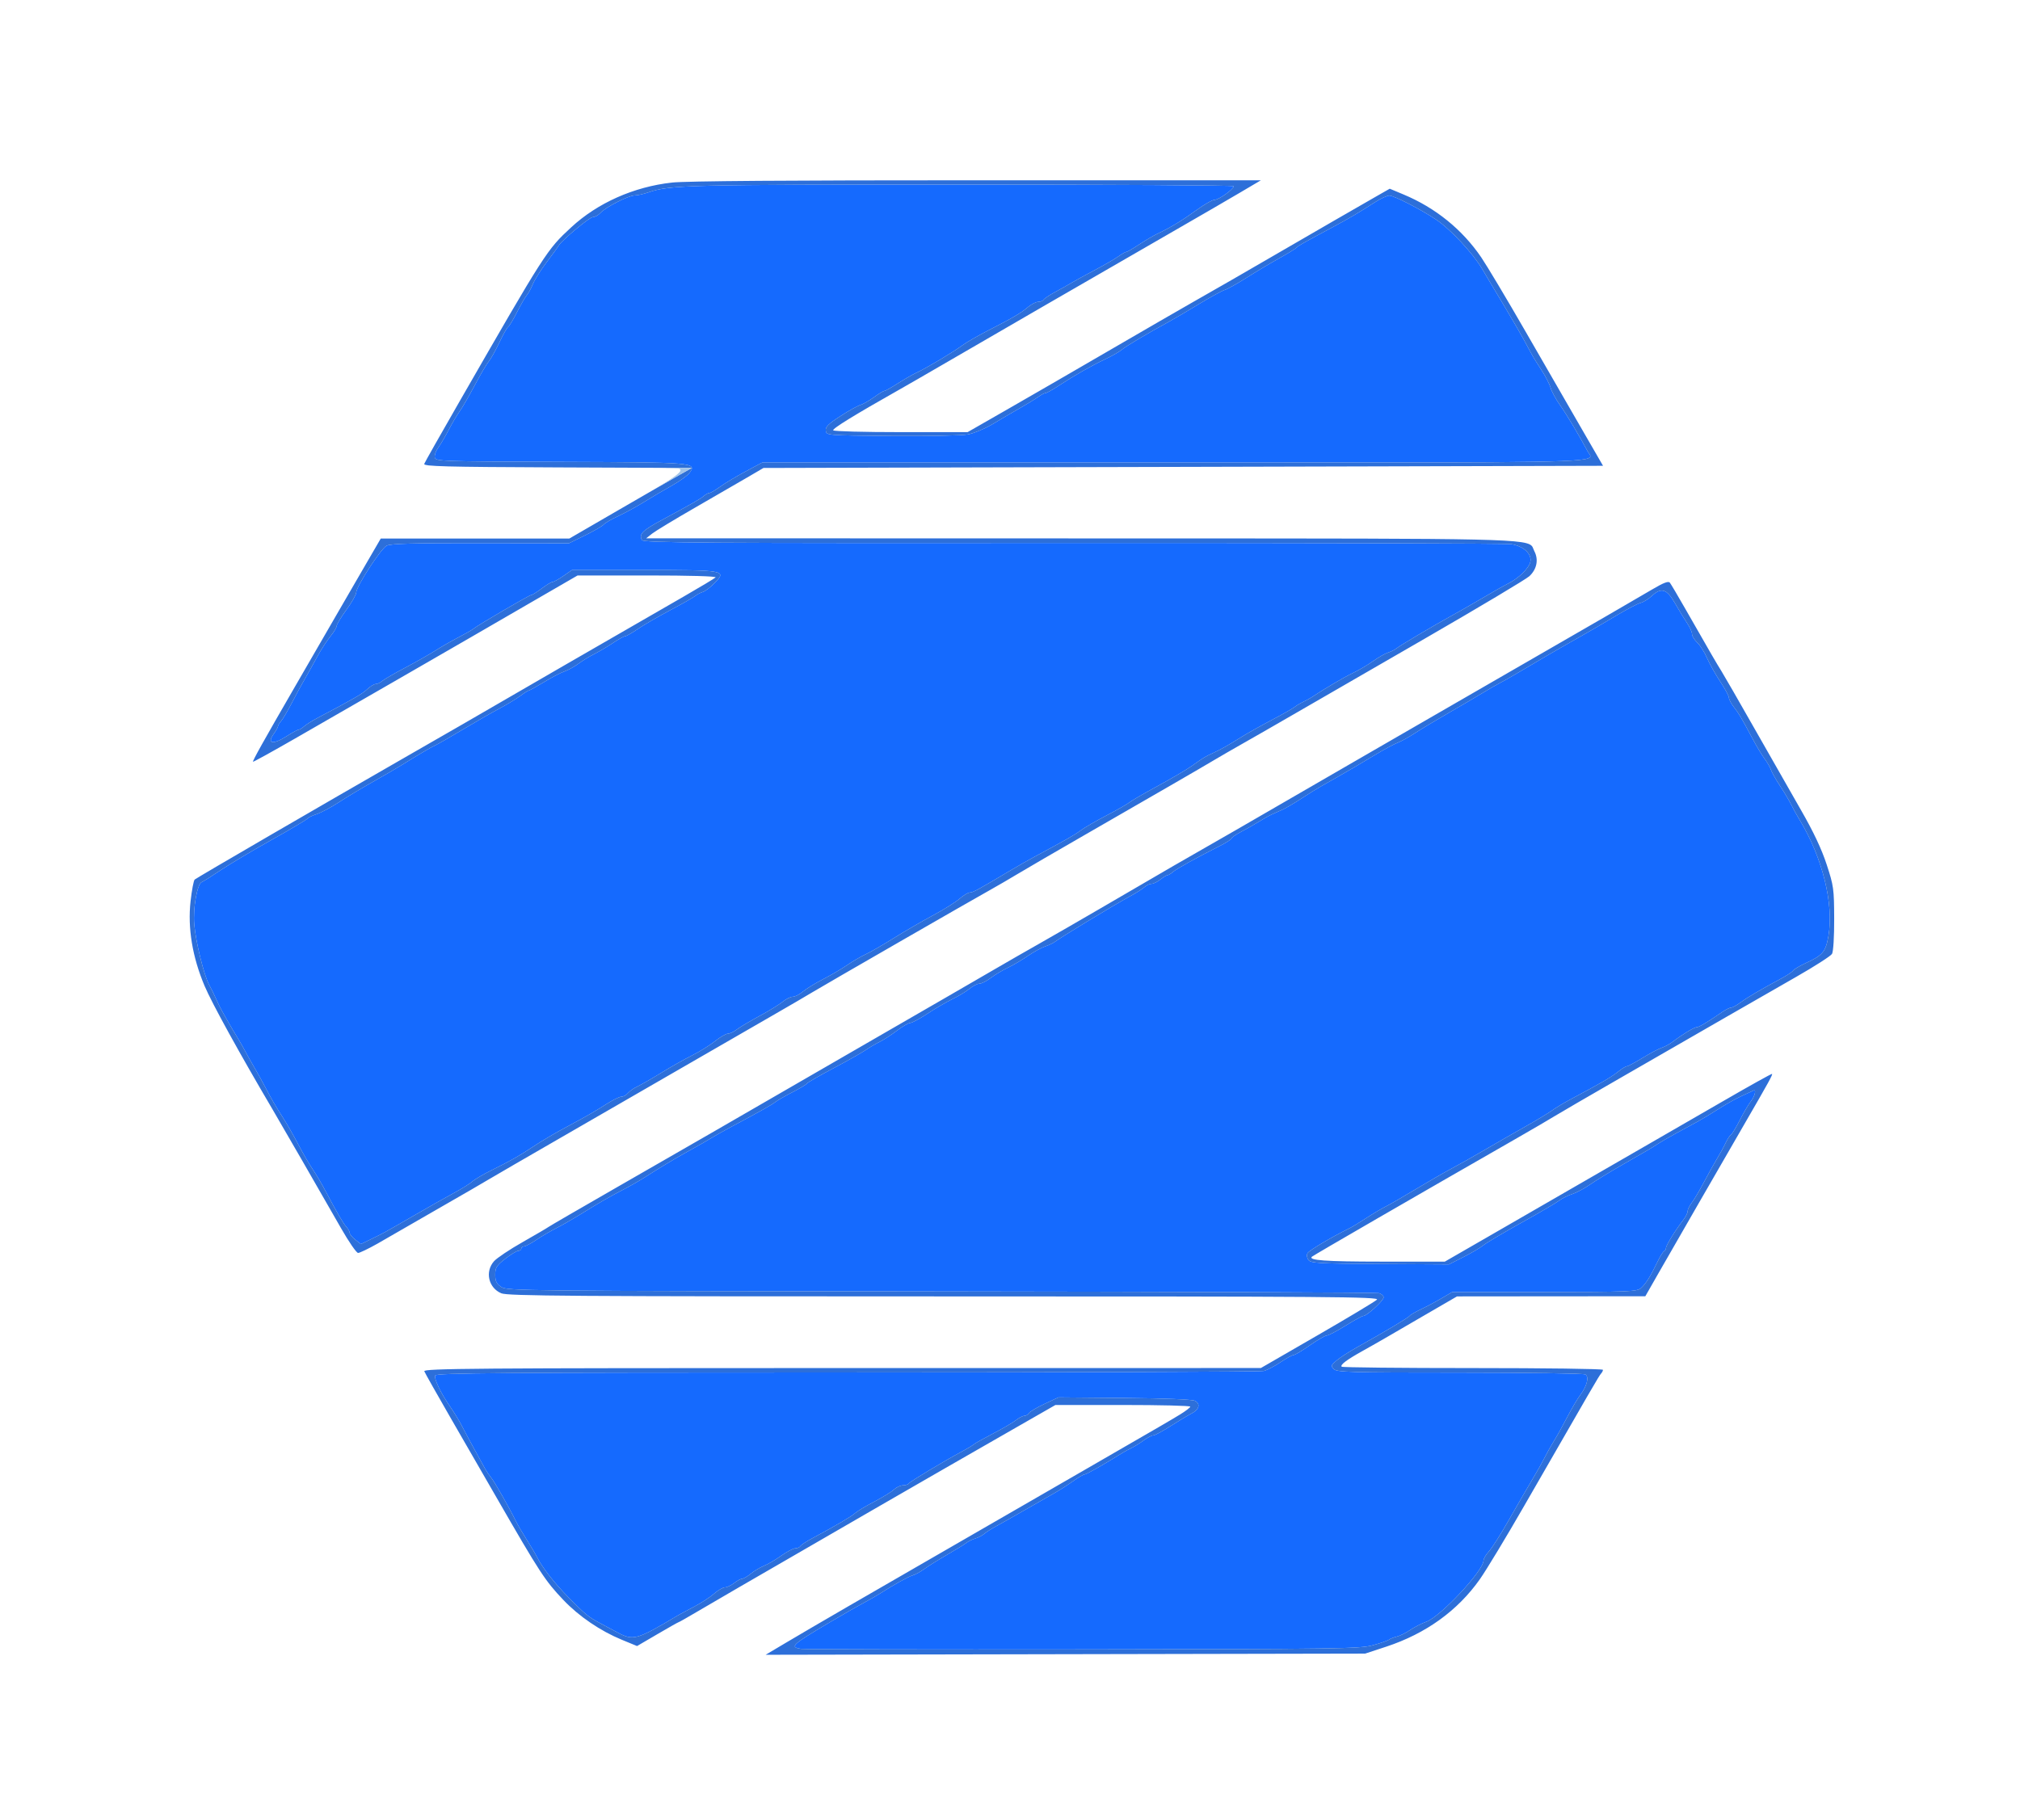 <svg xmlns="http://www.w3.org/2000/svg" width="930" height="838" viewBox="0 0 930 838">
<g>
<path d="M 177.00 567.53 C175.62,568.27 172.62,569.78 170.32,570.89 L 166.14 572.90 L 163.57 570.88 C162.16,569.76 161.00,568.36 161.00,567.76 C161.00,567.15 160.33,565.92 159.52,565.02 C157.96,563.30 155.14,558.46 149.89,548.50 C148.16,545.20 145.50,540.70 143.99,538.50 C142.48,536.30 139.48,531.12 137.31,527.00 C135.14,522.88 132.07,517.47 130.47,515.00 C127.03,509.65 124.85,505.91 122.05,500.50 C120.90,498.30 118.66,494.25 117.05,491.50 C115.45,488.75 113.56,485.38 112.85,484.00 C112.15,482.62 110.52,479.78 109.23,477.68 C107.95,475.59 106.06,472.39 105.04,470.57 C104.02,468.76 102.71,466.42 102.12,465.39 C101.53,464.35 100.35,461.92 99.49,460.00 C98.63,458.08 97.20,455.16 96.30,453.52 C93.92,449.17 90.17,433.98 89.43,425.69 C88.77,418.32 90.81,406.90 92.91,406.20 C93.45,406.02 97.40,403.53 101.69,400.66 C105.99,397.79 116.58,391.49 125.24,386.65 C133.89,381.81 141.21,377.47 141.50,377.00 C141.79,376.53 143.71,375.59 145.76,374.92 C147.82,374.25 152.43,371.79 156.00,369.45 C159.57,367.12 166.55,362.93 171.50,360.14 C176.45,357.35 182.52,353.81 184.99,352.28 C193.15,347.23 198.47,344.10 200.57,343.14 C201.71,342.61 207.33,339.38 213.07,335.95 C218.81,332.52 226.43,328.15 230.00,326.24 C233.57,324.33 237.93,321.69 239.68,320.38 C241.43,319.07 243.13,318.00 243.45,318.00 C243.77,318.00 246.89,316.27 250.38,314.15 C253.87,312.03 258.13,309.80 259.86,309.20 C261.58,308.60 264.46,307.01 266.25,305.67 C268.04,304.33 271.38,302.29 273.67,301.14 C275.96,299.98 279.85,297.68 282.31,296.02 C284.78,294.36 287.24,293.00 287.78,293.00 C288.33,293.00 290.96,291.50 293.64,289.66 C296.31,287.83 303.00,283.95 308.50,281.03 C314.00,278.12 319.17,275.18 320.00,274.49 C320.83,273.80 322.43,272.96 323.56,272.61 C324.69,272.27 327.17,270.38 329.06,268.42 C334.65,262.64 333.90,262.50 296.32,262.50 L 263.33 262.50 L 259.36 265.25 C257.18,266.76 254.93,268.00 254.37,268.00 C253.81,268.00 251.59,269.34 249.43,270.97 C247.27,272.61 245.12,273.96 244.66,273.97 C243.74,274.00 220.45,287.59 218.00,289.53 C217.18,290.18 214.02,291.98 211.00,293.54 C207.98,295.10 203.25,297.81 200.50,299.56 C197.75,301.31 191.45,304.88 186.50,307.50 C181.55,310.12 176.79,312.88 175.92,313.63 C175.05,314.38 173.73,315.00 172.98,315.00 C172.22,315.00 170.46,316.08 169.05,317.40 C166.79,319.54 163.08,321.68 146.08,330.67 C143.64,331.95 140.91,333.68 140.00,334.50 C139.09,335.33 137.97,336.00 137.51,336.00 C137.05,336.00 134.50,337.40 131.83,339.11 C125.77,343.00 122.80,342.49 125.93,338.10 C127.07,336.50 128.00,334.85 128.00,334.42 C128.00,334.00 128.64,332.95 129.41,332.08 C130.19,331.21 132.46,327.35 134.46,323.50 C136.46,319.65 139.09,314.80 140.30,312.73 C141.51,310.65 144.01,306.17 145.86,302.76 C147.70,299.35 150.51,294.99 152.11,293.06 C153.70,291.12 155.00,288.96 155.00,288.26 C155.00,287.55 157.02,284.19 159.50,280.78 C161.98,277.38 164.00,273.82 164.00,272.86 C164.00,270.09 175.35,252.63 178.05,251.27 C179.89,250.34 190.69,250.05 221.26,250.10 L 262.02 250.16 L 269.47 246.48 C273.57,244.46 277.39,242.23 277.97,241.53 C278.55,240.83 281.61,239.06 284.76,237.60 C287.92,236.13 293.20,233.24 296.50,231.18 C299.80,229.12 305.52,225.75 309.21,223.69 C312.91,221.63 316.63,218.94 317.50,217.72 C320.84,212.99 319.81,212.91 257.86,212.69 C202.70,212.51 200.51,212.43 200.17,210.63 C199.97,209.60 200.70,207.54 201.80,206.06 C202.89,204.58 205.05,200.92 206.59,197.93 C208.13,194.94 210.37,191.15 211.57,189.50 C212.77,187.85 215.89,182.45 218.52,177.50 C221.14,172.55 224.05,167.60 224.98,166.50 C225.92,165.40 228.10,161.49 229.84,157.81 C231.58,154.13 233.43,150.85 233.95,150.53 C234.47,150.21 236.32,147.14 238.05,143.72 C239.78,140.30 241.78,136.82 242.50,136.00 C243.21,135.18 244.49,132.84 245.33,130.80 C246.17,128.77 249.11,124.12 251.87,120.48 C254.62,116.84 257.02,113.55 257.19,113.18 C258.14,111.10 271.36,100.00 272.88,100.00 C273.88,100.00 275.52,99.09 276.52,97.97 C278.91,95.34 289.43,90.00 292.25,90.00 C293.45,90.00 296.25,89.37 298.47,88.61 C308.39,85.19 316.01,85.00 442.52,85.00 C511.53,85.00 568.00,85.34 568.00,85.75 C568.00,87.10 561.15,92.00 559.25,92.00 C558.23,92.00 554.55,94.08 551.06,96.61 C544.41,101.45 538.85,104.83 533.00,107.58 C531.08,108.49 527.20,110.75 524.40,112.62 C521.59,114.48 518.96,116.00 518.55,116.00 C518.14,116.00 516.45,116.96 514.80,118.14 C513.14,119.32 508.35,122.10 504.14,124.31 C499.94,126.52 495.15,129.15 493.50,130.14 C491.85,131.14 488.39,133.08 485.82,134.46 C483.25,135.83 480.86,137.42 480.51,137.98 C480.17,138.54 479.04,139.00 478.02,139.00 C476.99,139.00 474.88,140.07 473.32,141.38 C469.93,144.23 466.31,146.37 455.00,152.15 C450.33,154.54 444.98,157.62 443.12,159.00 C438.93,162.10 426.67,169.42 422.05,171.58 C420.15,172.47 416.21,174.72 413.28,176.60 C410.36,178.47 407.61,180.00 407.18,180.00 C406.75,180.00 404.62,181.29 402.45,182.87 C400.28,184.45 397.42,186.08 396.11,186.49 C394.79,186.89 390.60,189.24 386.80,191.70 C381.31,195.25 379.95,196.62 380.19,198.34 C380.50,200.49 380.60,200.50 410.44,200.77 C426.91,200.91 442.70,200.60 445.53,200.08 C448.36,199.56 453.51,197.41 456.99,195.31 C460.46,193.22 466.07,189.93 469.46,188.00 C472.85,186.07 476.71,183.71 478.04,182.75 C479.36,181.79 480.86,181.00 481.37,181.00 C481.88,181.00 484.59,179.49 487.40,177.64 C494.60,172.91 502.59,168.35 509.00,165.32 C512.03,163.89 515.40,161.96 516.50,161.02 C518.41,159.40 528.30,153.52 538.00,148.24 C540.47,146.90 546.78,143.20 552.00,140.02 C557.22,136.85 562.54,133.93 563.81,133.54 C565.09,133.15 569.59,130.63 573.81,127.96 C578.04,125.28 584.88,121.20 589.00,118.90 C593.12,116.60 596.72,114.38 597.00,113.99 C597.48,113.29 599.65,112.07 613.78,104.49 C621.21,100.51 625.65,97.89 632.67,93.35 C635.51,91.51 638.66,90.03 639.67,90.07 C641.94,90.15 653.90,96.29 661.12,101.08 C667.69,105.44 678.11,116.60 682.37,123.81 C684.09,126.74 685.96,129.89 686.51,130.81 C697.06,148.36 700.84,154.88 704.75,162.35 C705.57,163.92 707.77,167.52 709.64,170.35 C711.51,173.18 713.42,176.88 713.89,178.56 C714.35,180.25 716.31,183.85 718.23,186.56 C721.30,190.92 726.86,200.20 730.83,207.63 C731.03,208.00 731.27,208.34 731.49,208.66 C731.91,209.24 732.26,209.75 732.19,210.19 C731.74,213.02 713.54,213.02 577.92,213.00 C566.47,213.00 554.18,213.00 540.99,213.00 L 350.92 213.00 L 343.21 217.13 C338.97,219.40 333.72,222.55 331.55,224.13 C329.38,225.71 327.17,227.00 326.63,227.00 C326.10,227.00 324.95,227.62 324.08,228.37 C322.49,229.75 319.47,231.48 304.17,239.76 C295.68,244.35 293.97,246.14 295.60,248.72 C296.39,249.98 322.61,250.15 494.08,250.04 C602.74,249.98 693.53,250.22 695.82,250.59 C701.48,251.49 705.41,255.19 704.55,258.79 C703.85,261.73 699.27,266.22 694.50,268.65 C691.68,270.08 688.36,271.97 678.06,278.00 C675.71,279.38 671.35,281.85 668.37,283.50 C659.29,288.52 644.59,297.23 643.00,298.54 C642.17,299.21 640.41,300.10 639.09,300.50 C637.76,300.91 634.61,302.70 632.09,304.49 C629.56,306.28 625.47,308.69 623.00,309.85 C619.20,311.62 609.56,317.29 604.00,321.01 C603.17,321.56 601.38,322.55 600.00,323.20 C598.62,323.85 596.83,324.93 596.00,325.60 C595.17,326.27 590.45,328.96 585.50,331.56 C580.55,334.17 574.25,337.70 571.50,339.42 C564.99,343.47 562.16,345.06 558.50,346.75 C554.78,348.46 554.26,348.77 548.87,352.61 C546.47,354.32 539.33,358.52 533.00,361.95 C526.67,365.39 520.83,368.78 520.00,369.49 C519.17,370.20 514.45,372.90 509.50,375.48 C504.55,378.07 499.15,381.20 497.50,382.44 C494.81,384.46 491.50,386.35 476.00,394.69 C473.52,396.02 468.70,398.77 465.28,400.80 C450.13,409.81 447.95,411.00 446.55,411.00 C445.74,411.00 443.59,412.29 441.78,413.87 C439.98,415.45 434.45,418.91 429.50,421.55 C424.55,424.20 416.45,428.90 411.50,432.00 C406.55,435.09 400.71,438.46 398.51,439.47 C396.32,440.49 392.50,442.72 390.01,444.43 C387.53,446.14 382.58,449.05 379.00,450.89 C375.42,452.74 371.23,455.31 369.67,456.62 C368.12,457.93 366.02,459.00 365.00,459.00 C363.98,459.00 361.88,460.04 360.33,461.32 C358.77,462.59 353.90,465.58 349.50,467.96 C345.10,470.34 340.43,473.13 339.12,474.15 C337.80,475.17 336.00,476.00 335.12,476.01 C334.23,476.02 331.53,477.58 329.13,479.50 C326.72,481.41 322.00,484.34 318.63,486.02 C315.26,487.70 308.90,491.28 304.50,493.99 C300.10,496.69 295.15,499.53 293.50,500.30 C291.85,501.06 289.88,502.43 289.13,503.35 C288.37,504.26 287.02,505.01 286.13,505.02 C285.23,505.03 282.25,506.48 279.50,508.24 C274.31,511.56 269.33,514.43 262.50,518.06 C255.86,521.59 249.46,525.34 245.05,528.30 C239.36,532.12 234.77,534.72 226.50,538.79 C222.65,540.69 218.60,543.06 217.50,544.05 C216.40,545.04 212.72,547.35 209.33,549.18 C205.93,551.00 197.83,555.58 191.33,559.34 C184.82,563.11 178.38,566.79 177.00,567.53 ZM 631.94 757.67 C626.01,759.26 615.42,759.41 498.50,759.56 C428.65,759.65 370.26,759.53 368.75,759.30 C363.45,758.47 364.56,757.43 381.50,747.38 C387.55,743.80 394.75,739.66 397.50,738.20 C400.25,736.74 403.62,734.81 405.00,733.93 C411.24,729.91 418.03,726.13 420.16,725.48 C421.45,725.09 423.85,723.77 425.50,722.55 C427.15,721.33 431.88,718.38 436.00,715.99 C440.12,713.60 444.17,711.10 445.00,710.44 C445.83,709.78 447.62,708.91 449.00,708.50 C450.38,708.09 452.23,707.12 453.13,706.34 C454.02,705.55 456.60,703.92 458.84,702.71 C461.09,701.49 466.83,698.25 471.59,695.50 C476.35,692.75 482.42,689.28 485.08,687.79 C487.74,686.29 491.81,683.70 494.11,682.04 C496.41,680.37 498.76,679.00 499.32,679.00 C500.14,679.00 508.43,674.28 517.00,668.92 C517.83,668.41 519.62,667.44 521.00,666.78 C522.38,666.11 524.89,664.54 526.59,663.28 C528.30,662.03 530.26,661.00 530.96,661.00 C531.66,661.00 535.22,659.09 538.87,656.75 C542.51,654.41 546.85,651.81 548.49,650.97 C552.10,649.12 552.84,646.52 550.16,645.09 C548.95,644.44 536.54,643.94 517.74,643.77 L 487.29 643.50 L 480.89 646.50 C477.38,648.15 474.14,650.06 473.70,650.75 C473.26,651.44 472.31,652.00 471.59,652.00 C470.86,652.00 469.13,652.90 467.73,654.00 C466.33,655.10 461.66,657.84 457.35,660.08 C453.04,662.32 448.98,664.60 448.31,665.15 C447.65,665.71 445.28,667.13 443.04,668.33 C434.91,672.66 418.97,682.24 418.43,683.11 C418.13,683.60 416.93,684.00 415.76,684.00 C414.59,684.00 412.70,684.88 411.55,685.95 C410.41,687.02 406.33,689.53 402.49,691.53 C398.65,693.53 394.67,695.92 393.66,696.83 C391.94,698.40 384.61,702.69 373.82,708.46 C371.25,709.84 368.86,711.42 368.51,711.98 C368.17,712.54 367.12,713.00 366.19,713.00 C365.26,713.00 362.35,714.52 359.73,716.38 C357.12,718.25 353.52,720.35 351.74,721.07 C349.96,721.78 347.23,723.41 345.67,724.68 C344.12,725.96 342.32,727.01 341.67,727.02 C341.03,727.03 339.38,727.92 338.00,729.00 C336.62,730.08 334.73,730.97 333.78,730.98 C332.84,730.99 330.59,732.30 328.77,733.89 C326.96,735.49 322.78,738.20 319.49,739.93 C316.20,741.65 312.83,743.47 312.00,743.96 C292.98,755.31 291.55,755.70 283.96,751.58 C281.51,750.25 277.93,748.34 276.01,747.33 C270.99,744.69 269.29,743.29 261.78,735.66 C255.14,728.90 249.64,721.86 247.22,717.00 C246.53,715.62 244.40,712.03 242.48,709.00 C240.56,705.97 238.32,702.15 237.51,700.50 C234.35,694.08 227.71,682.40 226.15,680.50 C225.24,679.40 224.01,677.60 223.40,676.50 C222.80,675.40 220.58,671.35 218.46,667.50 C216.34,663.65 213.69,658.69 212.56,656.48 C211.43,654.27 209.10,650.45 207.39,647.98 C202.90,641.53 199.78,635.02 200.39,633.42 C200.84,632.25 229.99,632.04 390.04,632.02 C494.06,632.01 580.37,631.70 581.83,631.34 C583.30,630.98 586.74,629.18 589.49,627.34 C592.23,625.50 594.96,624.00 595.56,624.00 C596.16,624.00 599.54,621.98 603.07,619.51 C606.61,617.04 610.11,615.02 610.86,615.01 C611.61,615.00 615.48,612.97 619.45,610.50 C623.42,608.03 627.11,606.00 627.65,606.00 C629.30,606.00 637.00,598.94 637.00,597.44 C637.00,596.67 635.99,595.79 634.75,595.49 C633.51,595.19 542.72,594.84 433.00,594.72 C240.16,594.51 233.41,594.44 230.75,592.64 C228.57,591.16 228.00,589.99 228.00,587.02 C228.00,583.74 228.59,582.81 232.66,579.63 C235.23,577.64 237.93,576.00 238.66,576.00 C239.40,576.00 240.00,575.55 240.00,575.00 C240.00,574.45 240.56,573.99 241.25,573.98 C241.94,573.97 244.48,572.62 246.90,570.98 C249.32,569.34 253.60,566.84 256.40,565.42 C259.21,564.00 265.33,560.43 270.00,557.50 C274.67,554.56 281.65,550.55 285.50,548.58 C289.35,546.61 294.52,543.68 297.00,542.07 C301.44,539.17 310.61,533.62 314.50,531.47 C321.23,527.75 326.35,524.82 328.28,523.61 C329.50,522.84 333.42,520.65 337.00,518.73 C350.43,511.54 355.54,508.66 357.00,507.47 C357.83,506.79 361.31,504.79 364.76,503.01 C368.20,501.24 371.25,499.41 371.53,498.95 C371.82,498.49 377.33,495.31 383.78,491.89 C390.22,488.48 396.84,484.74 398.49,483.59 C400.13,482.44 403.06,480.72 404.99,479.77 C406.92,478.81 410.52,476.48 413.00,474.58 C415.48,472.68 418.20,471.10 419.06,471.07 C419.92,471.03 423.52,469.09 427.06,466.75 C430.60,464.41 435.75,461.41 438.50,460.08 C441.25,458.76 444.77,456.62 446.33,455.34 C447.88,454.05 449.93,453.00 450.88,453.00 C451.83,453.00 454.16,451.83 456.06,450.39 C457.95,448.96 461.52,446.81 464.00,445.63 C466.48,444.45 470.64,441.99 473.26,440.18 C475.88,438.37 479.48,436.40 481.26,435.80 C483.04,435.21 485.17,434.16 486.00,433.48 C486.83,432.81 492.90,428.98 499.50,424.98 C511.31,417.83 514.32,416.06 521.75,411.90 C523.81,410.74 526.21,409.17 527.08,408.40 C527.95,407.63 529.35,407.00 530.19,407.00 C531.04,407.00 532.87,406.10 534.27,405.00 C535.67,403.90 537.16,403.00 537.58,403.00 C538.00,403.00 539.05,402.37 539.92,401.60 C541.54,400.17 551.04,394.88 561.25,389.74 C564.41,388.15 567.00,386.51 567.00,386.10 C567.00,385.69 568.91,384.35 571.25,383.13 C573.59,381.90 577.30,379.79 579.50,378.43 C581.70,377.08 584.40,375.56 585.50,375.07 C586.60,374.58 588.85,373.57 590.50,372.82 C592.15,372.07 596.20,369.68 599.50,367.51 C602.80,365.35 606.85,362.83 608.50,361.92 C611.07,360.51 619.01,355.97 624.00,353.05 C624.83,352.57 628.90,350.13 633.06,347.63 C637.22,345.14 641.94,342.59 643.56,341.98 C645.18,341.36 648.75,339.38 651.50,337.58 C654.25,335.78 661.11,331.65 666.76,328.40 C672.40,325.16 679.37,321.06 682.26,319.30 C685.14,317.54 688.85,315.40 690.50,314.55 C692.15,313.69 695.19,311.98 697.26,310.74 C706.42,305.28 720.10,297.33 727.00,293.47 C731.12,291.16 738.62,286.80 743.66,283.77 C748.70,280.74 753.91,277.99 755.24,277.66 C756.57,277.32 758.88,275.91 760.38,274.52 C764.86,270.38 767.35,271.13 771.14,277.75 C772.94,280.91 775.45,285.03 776.71,286.89 C777.97,288.75 779.00,291.04 779.00,291.97 C779.00,292.89 780.09,294.67 781.42,295.92 C782.75,297.17 784.77,300.37 785.91,303.02 C787.05,305.67 789.79,310.55 791.99,313.87 C794.20,317.19 796.00,320.54 796.00,321.32 C796.00,322.09 797.00,324.00 798.22,325.55 C800.62,328.60 801.74,330.50 806.86,340.16 C808.71,343.65 811.23,347.85 812.47,349.50 C813.70,351.15 815.00,353.40 815.35,354.51 C815.70,355.61 817.59,358.96 819.55,361.94 C821.52,364.93 823.79,368.75 824.60,370.43 C825.41,372.12 827.17,375.30 828.51,377.50 C839.00,394.70 844.37,416.30 841.81,431.00 C840.53,438.33 839.25,439.87 831.34,443.52 C828.51,444.82 825.89,446.38 825.52,446.97 C825.16,447.56 822.75,449.17 820.18,450.55 C810.62,455.69 804.41,459.33 801.32,461.63 C799.57,462.94 797.64,464.00 797.03,464.00 C796.42,464.00 794.70,464.83 793.21,465.84 C785.64,471.00 782.29,473.00 781.24,473.00 C780.06,473.00 774.47,476.39 770.00,479.81 C768.62,480.86 766.40,482.06 765.06,482.49 C763.71,482.91 759.77,485.00 756.29,487.13 C752.81,489.26 749.56,491.00 749.06,491.00 C748.56,491.00 746.88,492.01 745.32,493.25 C741.81,496.05 737.69,498.45 722.86,506.36 C719.91,507.94 716.15,510.20 714.50,511.40 C712.85,512.60 707.34,515.92 702.25,518.79 C697.16,521.66 688.96,526.36 684.03,529.25 C679.10,532.14 672.12,536.08 668.52,538.00 C664.92,539.92 657.37,544.27 651.74,547.66 C646.11,551.06 639.87,554.66 637.87,555.66 C635.88,556.67 631.83,559.09 628.87,561.02 C625.92,562.96 622.38,565.10 621.00,565.77 C613.14,569.62 602.67,575.84 601.98,577.08 C601.51,577.91 601.69,579.23 602.40,580.20 C603.50,581.70 606.93,581.90 635.35,582.07 L 667.07 582.26 L 673.75 578.88 C677.42,577.02 681.57,574.57 682.96,573.44 C684.36,572.31 692.25,567.63 700.50,563.04 C708.75,558.45 716.54,553.89 717.81,552.90 C719.08,551.92 721.77,550.57 723.79,549.90 C725.81,549.24 729.49,547.27 731.98,545.53 C734.46,543.79 741.00,539.79 746.50,536.63 C760.28,528.73 760.17,528.79 763.16,526.83 C764.62,525.86 768.45,523.64 771.66,521.89 C774.87,520.15 779.30,517.74 781.50,516.54 C783.70,515.34 788.10,512.69 791.27,510.64 C794.45,508.59 799.17,505.94 801.77,504.75 C804.37,503.56 806.84,502.42 807.25,502.21 C808.74,501.46 807.96,504.78 806.09,507.16 C805.04,508.49 802.77,512.37 801.04,515.77 C799.31,519.16 797.47,522.21 796.93,522.54 C796.40,522.87 795.30,524.57 794.48,526.32 C793.66,528.07 791.89,531.30 790.56,533.50 C789.22,535.70 786.46,540.65 784.43,544.50 C782.40,548.35 779.90,552.57 778.87,553.88 C777.84,555.20 777.00,556.93 777.00,557.73 C777.00,558.53 776.07,560.38 774.94,561.84 C771.34,566.50 767.04,573.46 767.02,574.67 C767.01,575.31 766.61,575.98 766.14,576.17 C765.67,576.35 764.31,578.53 763.13,581.00 C759.90,587.74 757.72,591.22 755.50,593.17 C753.66,594.79 750.10,594.94 711.00,594.99 L 668.50 595.05 L 663.50 597.98 C660.75,599.59 656.48,601.86 654.02,603.02 C651.56,604.18 649.31,605.49 649.02,605.94 C648.51,606.75 637.60,613.26 625.00,620.29 C621.42,622.28 617.15,625.03 615.50,626.39 C612.76,628.65 612.64,629.00 614.08,630.47 C615.48,631.91 621.57,632.08 672.09,632.08 C703.13,632.09 729.15,632.47 729.90,632.94 C731.70,634.05 730.65,638.27 727.56,642.39 C726.27,644.10 723.58,648.65 721.59,652.50 C719.59,656.35 716.84,661.30 715.48,663.50 C714.12,665.70 712.10,669.30 710.99,671.50 C709.88,673.70 707.22,678.42 705.07,682.00 C702.93,685.58 698.22,693.71 694.61,700.08 C690.99,706.45 686.90,712.89 685.52,714.38 C684.13,715.88 683.00,717.80 683.00,718.65 C683.00,723.33 663.16,744.51 656.59,746.85 C654.49,747.60 651.18,749.30 649.21,750.63 C647.25,751.96 644.49,753.33 643.07,753.66 C641.66,754.00 640.02,754.65 639.44,755.11 C638.85,755.56 635.48,756.71 631.94,757.67 Z" fill="rgb(21,106,254)" data-index="0" style="opacity: 1;"></path>
<path d="M 173.86 572.66 C169.65,575.05 165.60,576.99 164.86,576.98 C164.11,576.97 160.62,571.91 157.09,565.73 C147.91,549.64 129.36,517.46 125.55,511.00 C110.29,485.11 97.52,461.92 94.18,454.00 C88.56,440.67 86.36,427.36 87.73,415.06 C88.29,409.99 89.15,405.48 89.63,405.04 C90.49,404.25 148.56,370.51 187.50,348.17 C198.50,341.86 209.98,335.26 213.00,333.51 C247.57,313.45 269.40,300.84 315.00,274.58 C322.42,270.30 328.93,266.40 329.45,265.90 C330.02,265.36 317.38,265.00 298.16,265.00 L 265.92 265.00 L 245.71 276.70 C234.60,283.13 221.68,290.61 217.00,293.33 C207.17,299.04 163.10,324.43 135.62,340.22 C125.23,346.19 116.62,350.94 116.49,350.78 C116.19,350.43 121.28,341.32 135.92,316.00 C142.12,305.27 150.45,290.88 154.42,284.00 C158.40,277.12 164.72,266.21 168.47,259.75 L 175.30 248.00 L 262.12 248.00 L 284.81 234.85 C297.29,227.61 309.98,220.30 313.00,218.60 L 318.50 215.50 L 256.65 215.24 C204.48,215.03 194.88,214.77 195.32,213.60 C195.61,212.84 202.93,199.91 211.58,184.86 C251.14,116.03 251.76,115.06 262.94,104.72 C275.12,93.44 291.78,86.03 309.34,84.07 C315.66,83.36 363.44,83.01 449.71,83.02 L 580.50 83.03 L 571.00 88.64 C565.78,91.73 552.72,99.30 542.00,105.47 C512.99,122.17 446.15,160.81 433.00,168.50 C426.67,172.19 418.12,177.12 414.00,179.45 C393.49,191.04 383.14,197.41 383.60,198.17 C383.89,198.63 397.93,199.00 414.81,199.00 L 445.50 198.99 L 463.50 188.68 C473.40,183.01 494.55,170.78 510.50,161.50 C526.45,152.22 544.00,142.07 549.50,138.95 C560.36,132.79 572.86,125.60 588.50,116.50 C601.99,108.65 628.30,93.46 634.67,89.84 L 639.83 86.90 L 646.17 89.55 C660.88,95.69 673.22,105.68 681.95,118.50 C684.57,122.35 693.71,137.65 702.26,152.50 C710.81,167.35 722.36,187.38 727.92,197.00 L 738.03 214.50 L 544.77 215.00 L 351.50 215.50 L 344.00 219.89 C339.88,222.31 328.98,228.61 319.80,233.89 C310.61,239.18 301.84,244.49 300.30,245.69 L 297.50 247.89 L 497.78 247.94 C510.65,247.95 522.71,247.95 534.02,247.95 C693.80,247.98 703.51,247.98 705.63,251.99 C705.91,252.53 706.06,253.15 706.42,253.85 C708.43,257.73 707.56,262.10 704.14,265.32 C702.69,266.68 681.03,279.62 656.00,294.07 C630.97,308.51 603.53,324.37 595.00,329.30 C586.47,334.24 576.12,340.18 572.00,342.50 C567.88,344.83 562.03,348.21 559.00,350.01 C552.85,353.68 535.18,363.91 499.50,384.44 C486.30,392.04 472.35,400.15 468.50,402.47 C464.65,404.79 459.25,407.93 456.50,409.46 C448.47,413.91 378.94,453.94 374.00,456.95 C371.52,458.46 363.20,463.32 355.50,467.74 C347.80,472.16 328.67,483.20 313.00,492.26 C297.33,501.33 272.58,515.61 258.00,524.01 C243.43,532.40 227.90,541.40 223.50,544.01 C219.10,546.61 213.48,549.88 211.00,551.27 C208.52,552.66 200.88,557.07 194.00,561.06 C187.12,565.05 178.06,570.28 173.86,572.66 ZM 638.21 758.30 L 628.50 761.49 L 490.50 761.76 L 352.50 762.03 L 362.00 756.39 C376.15,748.00 393.82,737.76 455.00,702.49 C458.02,700.75 466.35,695.95 473.50,691.82 C480.65,687.69 493.92,680.03 503.00,674.79 C534.91,656.38 538.54,654.27 543.25,651.40 C545.86,649.81 548.00,648.17 548.00,647.76 C548.00,647.34 534.03,647.00 516.96,647.00 L 485.92 647.00 L 468.71 656.86 C445.97,669.88 421.36,684.03 405.43,693.24 C398.32,697.36 388.00,703.32 382.50,706.50 C345.74,727.73 327.49,738.32 320.67,742.36 C316.36,744.91 312.67,747.00 312.47,747.00 C312.28,747.00 307.88,749.48 302.71,752.51 L 293.30 758.01 L 286.24 755.10 C276.40,751.04 266.57,744.35 259.44,736.86 C250.94,727.93 248.59,724.33 228.53,689.50 C223.46,680.70 214.05,664.38 207.62,653.23 C201.19,642.08 195.67,632.30 195.35,631.48 C194.85,630.18 217.74,630.00 387.64,629.99 L 580.50 629.98 L 606.46 614.99 C620.74,606.75 633.10,599.32 633.93,598.50 C635.26,597.17 613.13,597.00 434.84,597.00 C262.91,597.00 233.75,596.80 230.81,595.57 C224.89,593.09 223.18,585.64 227.43,580.81 C228.73,579.33 234.68,575.35 240.65,571.97 C246.62,568.58 251.95,565.46 252.50,565.03 C253.05,564.61 267.23,556.38 284.00,546.75 C316.79,527.94 332.52,518.87 388.50,486.49 C408.30,475.04 430.12,462.43 437.00,458.48 C443.88,454.52 453.55,448.92 458.50,446.02 C463.45,443.13 472.45,437.96 478.50,434.54 C484.55,431.11 496.70,424.12 505.50,418.98 C541.08,398.24 545.89,395.44 555.50,389.99 C561.00,386.87 575.40,378.57 587.50,371.54 C599.60,364.52 618.28,353.71 629.00,347.53 C639.72,341.34 653.00,333.68 658.50,330.49 C664.00,327.30 679.97,318.08 694.00,310.00 C733.52,287.23 752.85,276.05 760.70,271.41 C765.92,268.33 768.14,267.48 768.80,268.33 C769.30,268.97 772.54,274.45 775.99,280.50 C787.56,300.75 790.30,305.48 792.51,309.00 C793.71,310.92 800.58,322.85 807.76,335.50 C814.94,348.15 824.59,365.07 829.21,373.11 C834.92,383.05 838.68,391.03 840.99,398.11 C844.21,407.93 844.40,409.29 844.45,423.00 C844.48,431.46 844.06,438.24 843.45,439.27 C842.87,440.25 835.44,445.01 826.95,449.86 C818.45,454.71 804.08,462.96 795.00,468.19 C785.92,473.43 765.00,485.47 748.50,494.96 C732.00,504.45 717.15,513.08 715.50,514.13 C713.85,515.18 705.75,519.91 697.50,524.64 C652.54,550.39 604.87,577.97 604.03,578.70 C602.10,580.38 610.30,580.97 635.83,580.98 L 665.16 581.00 L 685.33 569.38 C696.42,562.99 712.92,553.47 722.00,548.22 C731.08,542.97 745.70,534.54 754.50,529.48 C763.30,524.42 780.62,514.42 793.00,507.26 C805.38,500.09 815.65,494.37 815.84,494.54 C816.21,494.87 814.44,498.08 803.49,517.00 C793.11,534.92 770.80,573.66 763.62,586.21 L 757.50 596.93 L 714.15 596.96 L 670.80 597.00 L 657.65 604.63 C650.42,608.83 642.03,613.71 639.00,615.47 C635.97,617.24 630.80,620.19 627.50,622.02 C620.08,626.14 616.87,628.54 617.70,629.37 C618.05,629.72 645.26,630.00 678.17,630.00 C711.08,630.00 738.00,630.36 738.00,630.80 C738.00,631.24 737.60,632.03 737.11,632.55 C736.25,633.47 733.13,638.83 701.71,693.50 C693.49,707.80 684.32,722.97 681.35,727.20 C671.14,741.71 656.48,752.28 638.21,758.30 ZM 177.00 567.53 C178.38,566.79 184.82,563.11 191.33,559.34 C197.83,555.58 205.93,551.00 209.33,549.18 C212.72,547.35 216.40,545.04 217.50,544.05 C218.60,543.06 222.65,540.69 226.50,538.79 C234.77,534.72 239.36,532.12 245.05,528.30 C249.46,525.34 255.86,521.59 262.50,518.06 C269.33,514.43 274.31,511.56 279.50,508.24 C282.25,506.48 285.23,505.03 286.13,505.02 C287.02,505.01 288.37,504.26 289.13,503.35 C289.88,502.43 291.85,501.06 293.50,500.30 C295.15,499.53 300.10,496.69 304.50,493.99 C308.90,491.28 315.26,487.70 318.63,486.02 C322.00,484.34 326.72,481.41 329.13,479.50 C331.53,477.58 334.23,476.02 335.12,476.01 C336.00,476.00 337.80,475.17 339.12,474.15 C340.43,473.13 345.10,470.34 349.50,467.96 C353.90,465.58 358.77,462.59 360.33,461.32 C361.88,460.04 363.98,459.00 365.00,459.00 C366.02,459.00 368.12,457.93 369.67,456.62 C371.23,455.31 375.42,452.74 379.00,450.89 C382.58,449.05 387.53,446.14 390.01,444.43 C392.50,442.72 396.32,440.49 398.51,439.47 C400.71,438.46 406.55,435.09 411.50,432.00 C416.45,428.90 424.55,424.20 429.50,421.55 C434.45,418.91 439.98,415.45 441.78,413.87 C443.59,412.29 445.74,411.00 446.55,411.00 C447.95,411.00 450.13,409.81 465.28,400.80 C468.70,398.77 473.52,396.02 476.00,394.69 C491.50,386.35 494.81,384.46 497.50,382.44 C499.15,381.20 504.55,378.07 509.50,375.48 C514.45,372.90 519.17,370.20 520.00,369.49 C520.83,368.78 526.67,365.39 533.00,361.95 C539.33,358.52 546.47,354.32 548.87,352.61 C554.26,348.77 554.78,348.46 558.50,346.75 C562.16,345.06 564.99,343.47 571.50,339.42 C574.25,337.70 580.55,334.17 585.50,331.56 C590.45,328.96 595.17,326.27 596.00,325.60 C596.83,324.93 598.62,323.85 600.00,323.20 C601.38,322.55 603.17,321.56 604.00,321.01 C609.56,317.29 619.20,311.62 623.00,309.85 C625.47,308.69 629.56,306.28 632.09,304.49 C634.61,302.70 637.76,300.91 639.09,300.50 C640.41,300.10 642.17,299.21 643.00,298.54 C644.59,297.23 659.29,288.52 668.37,283.50 C671.35,281.85 675.71,279.38 678.06,278.00 C688.36,271.97 691.68,270.08 694.50,268.65 C699.27,266.22 703.85,261.73 704.55,258.79 C705.41,255.19 701.48,251.49 695.82,250.59 C693.53,250.22 602.74,249.98 494.08,250.04 C322.61,250.15 296.39,249.98 295.60,248.72 C293.97,246.14 295.68,244.35 304.17,239.76 C319.47,231.48 322.49,229.75 324.08,228.37 C324.95,227.62 326.10,227.00 326.63,227.00 C327.17,227.00 329.38,225.71 331.55,224.13 C333.72,222.55 338.97,219.40 343.21,217.13 L 350.92 213.00 L 540.99 213.00 C554.18,213.00 566.47,213.00 577.92,213.00 L 577.92 213.00 C713.54,213.02 731.74,213.02 732.19,210.19 C732.26,209.75 731.91,209.24 731.49,208.66 C731.27,208.34 731.03,208.00 730.83,207.63 C726.86,200.20 721.30,190.92 718.23,186.56 C716.31,183.85 714.35,180.25 713.89,178.56 C713.42,176.88 711.51,173.18 709.64,170.35 C707.77,167.52 705.57,163.92 704.75,162.35 C700.84,154.88 697.06,148.36 686.51,130.81 C685.96,129.89 684.09,126.74 682.37,123.81 C678.11,116.60 667.69,105.44 661.12,101.08 C653.90,96.29 641.94,90.15 639.67,90.07 C638.66,90.03 635.51,91.51 632.67,93.35 C625.65,97.89 621.21,100.51 613.78,104.49 C599.65,112.07 597.48,113.29 597.00,113.99 C596.72,114.38 593.12,116.60 589.00,118.90 C584.88,121.20 578.04,125.28 573.81,127.96 C569.59,130.63 565.09,133.15 563.81,133.54 C562.54,133.93 557.22,136.85 552.00,140.02 C546.78,143.20 540.47,146.90 538.00,148.24 C528.30,153.52 518.41,159.40 516.50,161.02 C515.40,161.96 512.03,163.89 509.00,165.32 C502.59,168.35 494.60,172.91 487.40,177.64 C484.59,179.49 481.88,181.00 481.37,181.00 C480.86,181.00 479.36,181.79 478.04,182.75 C476.71,183.71 472.85,186.07 469.46,188.00 C466.07,189.93 460.46,193.22 456.99,195.31 C453.51,197.41 448.36,199.56 445.53,200.08 C442.70,200.60 426.91,200.91 410.44,200.77 C380.60,200.50 380.50,200.49 380.19,198.34 C379.95,196.62 381.31,195.25 386.80,191.70 C390.60,189.24 394.79,186.89 396.11,186.49 C397.42,186.08 400.28,184.45 402.45,182.87 C404.62,181.29 406.75,180.00 407.18,180.00 C407.61,180.00 410.36,178.47 413.28,176.60 C416.21,174.72 420.15,172.47 422.05,171.58 C426.67,169.42 438.93,162.10 443.12,159.00 C444.98,157.62 450.33,154.54 455.00,152.15 C466.31,146.37 469.93,144.23 473.32,141.38 C474.88,140.07 476.99,139.00 478.02,139.00 C479.04,139.00 480.17,138.54 480.51,137.98 C480.86,137.42 483.25,135.83 485.82,134.46 C488.39,133.08 491.85,131.14 493.50,130.14 C495.15,129.15 499.94,126.52 504.14,124.31 C508.35,122.10 513.14,119.32 514.80,118.14 C516.45,116.96 518.14,116.00 518.55,116.00 C518.96,116.00 521.59,114.48 524.40,112.62 C527.20,110.75 531.08,108.49 533.00,107.58 C538.85,104.83 544.41,101.45 551.06,96.61 C554.55,94.08 558.23,92.00 559.25,92.00 C561.15,92.00 568.00,87.10 568.00,85.75 C568.00,85.34 511.53,85.00 442.52,85.00 C316.01,85.00 308.39,85.19 298.47,88.61 C296.25,89.37 293.45,90.00 292.25,90.00 C289.43,90.00 278.91,95.34 276.52,97.97 C275.52,99.09 273.88,100.00 272.88,100.00 C271.36,100.00 258.14,111.10 257.19,113.18 C257.02,113.55 254.62,116.84 251.87,120.48 C249.11,124.12 246.17,128.77 245.33,130.80 C244.49,132.84 243.21,135.18 242.50,136.00 C241.78,136.82 239.78,140.30 238.05,143.72 C236.32,147.14 234.47,150.21 233.95,150.53 C233.43,150.85 231.58,154.13 229.84,157.81 C228.10,161.49 225.92,165.40 224.98,166.50 C224.05,167.60 221.14,172.55 218.52,177.50 C215.89,182.45 212.77,187.85 211.57,189.50 C210.37,191.15 208.13,194.94 206.59,197.93 C205.05,200.92 202.89,204.58 201.80,206.06 C200.70,207.54 199.97,209.60 200.17,210.63 C200.51,212.43 202.70,212.51 257.86,212.69 C319.81,212.91 320.84,212.99 317.50,217.72 C316.63,218.94 312.91,221.63 309.21,223.69 C305.52,225.75 299.80,229.12 296.50,231.18 C293.20,233.24 287.92,236.13 284.76,237.60 C281.61,239.06 278.55,240.83 277.97,241.53 C277.39,242.23 273.57,244.46 269.47,246.48 L 262.02 250.16 L 221.26 250.10 C190.69,250.05 179.89,250.34 178.05,251.27 C175.35,252.63 164.00,270.09 164.00,272.86 C164.00,273.82 161.98,277.38 159.50,280.78 C157.02,284.19 155.00,287.55 155.00,288.26 C155.00,288.96 153.70,291.12 152.11,293.06 C150.51,294.99 147.70,299.35 145.86,302.76 C144.01,306.17 141.51,310.65 140.30,312.73 C139.09,314.80 136.46,319.65 134.46,323.50 C132.46,327.35 130.19,331.21 129.41,332.08 C128.64,332.95 128.00,334.00 128.00,334.42 C128.00,334.85 127.07,336.50 125.93,338.10 C122.80,342.49 125.77,343.00 131.83,339.11 C134.50,337.40 137.05,336.00 137.51,336.00 C137.97,336.00 139.09,335.33 140.00,334.50 C140.91,333.68 143.64,331.95 146.08,330.67 C163.08,321.68 166.79,319.54 169.05,317.40 C170.46,316.08 172.22,315.00 172.98,315.00 C173.73,315.00 175.05,314.38 175.92,313.63 C176.79,312.88 181.55,310.12 186.50,307.50 C191.45,304.88 197.75,301.31 200.50,299.56 C203.25,297.81 207.98,295.10 211.00,293.54 C214.02,291.98 217.18,290.18 218.00,289.53 C220.45,287.59 243.74,274.00 244.66,273.97 C245.12,273.96 247.27,272.61 249.43,270.97 C251.59,269.34 253.81,268.00 254.37,268.00 C254.93,268.00 257.18,266.76 259.36,265.25 L 263.33 262.50 L 296.32 262.50 C333.90,262.50 334.65,262.64 329.06,268.42 C327.17,270.38 324.69,272.27 323.56,272.61 C322.43,272.96 320.83,273.80 320.00,274.49 C319.17,275.18 314.00,278.12 308.50,281.03 C303.00,283.95 296.31,287.83 293.64,289.66 C290.96,291.50 288.33,293.00 287.78,293.00 C287.24,293.00 284.78,294.36 282.31,296.02 C279.85,297.68 275.96,299.98 273.67,301.14 C271.38,302.29 268.04,304.33 266.25,305.67 C264.46,307.01 261.58,308.60 259.86,309.20 C258.13,309.80 253.87,312.03 250.38,314.15 C246.89,316.27 243.77,318.00 243.45,318.00 C243.13,318.00 241.43,319.07 239.68,320.38 C237.93,321.69 233.57,324.33 230.00,326.24 C226.43,328.15 218.81,332.52 213.07,335.95 C207.33,339.38 201.71,342.61 200.57,343.14 C198.47,344.10 193.15,347.23 184.99,352.28 C182.52,353.81 176.45,357.35 171.50,360.14 C166.55,362.93 159.57,367.12 156.00,369.45 C152.43,371.79 147.82,374.25 145.76,374.92 C143.71,375.59 141.79,376.53 141.50,377.00 C141.21,377.47 133.89,381.81 125.24,386.65 C116.58,391.49 105.99,397.79 101.69,400.66 C97.40,403.53 93.45,406.02 92.91,406.20 C90.81,406.90 88.77,418.32 89.43,425.69 C90.17,433.98 93.92,449.17 96.30,453.52 C97.20,455.16 98.63,458.08 99.49,460.00 C100.35,461.92 101.53,464.35 102.12,465.39 C102.71,466.42 104.02,468.76 105.04,470.57 C106.06,472.39 107.95,475.59 109.23,477.68 C110.52,479.78 112.15,482.62 112.85,484.00 C113.56,485.38 115.45,488.75 117.05,491.50 C118.66,494.25 120.90,498.30 122.05,500.50 C124.85,505.91 127.03,509.65 130.47,515.00 C132.07,517.47 135.14,522.88 137.31,527.00 C139.48,531.12 142.48,536.30 143.99,538.50 C145.50,540.70 148.16,545.20 149.89,548.50 C155.14,558.46 157.96,563.30 159.52,565.02 C160.33,565.92 161.00,567.15 161.00,567.76 C161.00,568.36 162.16,569.76 163.57,570.88 L 166.14 572.90 L 170.32 570.89 C172.62,569.78 175.62,568.27 177.00,567.53 ZM 631.94 757.67 C635.48,756.71 638.85,755.56 639.44,755.11 C640.02,754.65 641.66,754.00 643.07,753.66 C644.49,753.33 647.25,751.96 649.21,750.63 C651.18,749.30 654.49,747.60 656.59,746.85 C663.16,744.51 683.00,723.33 683.00,718.65 C683.00,717.80 684.13,715.88 685.52,714.38 C686.90,712.89 690.99,706.45 694.61,700.08 C698.22,693.71 702.93,685.58 705.07,682.00 C707.22,678.42 709.88,673.70 710.99,671.50 C712.10,669.30 714.12,665.70 715.48,663.50 C716.84,661.30 719.59,656.35 721.59,652.50 C723.58,648.65 726.27,644.10 727.56,642.39 C730.65,638.27 731.70,634.05 729.90,632.94 C729.15,632.47 703.13,632.09 672.09,632.08 C621.57,632.08 615.48,631.91 614.08,630.47 C612.64,629.00 612.76,628.65 615.50,626.39 C617.15,625.03 621.42,622.28 625.00,620.29 C637.60,613.26 648.51,606.75 649.02,605.94 C649.31,605.49 651.56,604.18 654.02,603.02 C656.48,601.86 660.75,599.59 663.50,597.98 L 668.50 595.05 L 711.00 594.99 C750.10,594.94 753.66,594.79 755.50,593.17 C757.72,591.22 759.90,587.74 763.13,581.00 C764.31,578.53 765.67,576.35 766.14,576.17 C766.61,575.98 767.01,575.31 767.02,574.67 C767.04,573.46 771.34,566.50 774.94,561.84 C776.07,560.38 777.00,558.53 777.00,557.73 C777.00,556.93 777.84,555.20 778.87,553.88 C779.90,552.57 782.40,548.35 784.43,544.50 C786.46,540.65 789.22,535.70 790.56,533.50 C791.89,531.30 793.66,528.07 794.48,526.32 C795.30,524.57 796.40,522.87 796.93,522.54 C797.47,522.21 799.31,519.16 801.04,515.77 C802.77,512.37 805.04,508.49 806.09,507.16 C807.96,504.78 808.74,501.46 807.25,502.21 C806.84,502.42 804.37,503.56 801.77,504.75 C799.17,505.94 794.45,508.59 791.27,510.64 C788.10,512.69 783.70,515.34 781.50,516.54 C779.30,517.74 774.87,520.15 771.66,521.89 C768.45,523.64 764.62,525.86 763.16,526.83 C760.17,528.79 760.28,528.73 746.50,536.63 C741.00,539.79 734.46,543.79 731.98,545.53 C729.49,547.27 725.81,549.24 723.79,549.90 C721.77,550.57 719.08,551.92 717.81,552.90 C716.54,553.89 708.75,558.45 700.50,563.04 C692.25,567.63 684.36,572.31 682.96,573.44 C681.57,574.57 677.42,577.02 673.75,578.88 L 667.07 582.26 L 635.35 582.07 C606.93,581.90 603.50,581.70 602.40,580.20 C601.69,579.23 601.51,577.91 601.98,577.08 C602.67,575.84 613.14,569.62 621.00,565.77 C622.38,565.10 625.92,562.96 628.87,561.02 C631.83,559.09 635.88,556.67 637.87,555.66 C639.87,554.66 646.11,551.06 651.74,547.66 C657.37,544.27 664.92,539.92 668.52,538.00 C672.12,536.08 679.10,532.14 684.03,529.25 C688.96,526.36 697.16,521.66 702.25,518.79 C707.34,515.92 712.85,512.60 714.50,511.40 C716.15,510.20 719.91,507.94 722.86,506.36 C737.69,498.45 741.81,496.05 745.32,493.25 C746.88,492.01 748.56,491.00 749.06,491.00 C749.56,491.00 752.81,489.26 756.29,487.13 C759.77,485.00 763.71,482.91 765.06,482.49 C766.40,482.06 768.62,480.86 770.00,479.81 C774.47,476.39 780.06,473.00 781.24,473.00 C782.29,473.00 785.64,471.00 793.21,465.84 C794.70,464.83 796.42,464.00 797.03,464.00 C797.64,464.00 799.57,462.94 801.32,461.63 C804.41,459.33 810.62,455.69 820.18,450.55 C822.75,449.17 825.16,447.56 825.52,446.97 C825.89,446.38 828.51,444.82 831.34,443.52 C839.25,439.87 840.53,438.33 841.81,431.00 C844.37,416.30 839.00,394.70 828.51,377.50 C827.17,375.30 825.41,372.12 824.60,370.43 C823.79,368.75 821.52,364.93 819.55,361.94 C817.59,358.96 815.70,355.61 815.35,354.51 C815.00,353.40 813.70,351.15 812.47,349.50 C811.23,347.85 808.71,343.65 806.86,340.16 C801.74,330.50 800.62,328.60 798.22,325.55 C797.00,324.00 796.00,322.09 796.00,321.32 C796.00,320.54 794.20,317.19 791.99,313.87 C789.79,310.55 787.05,305.67 785.91,303.02 C784.77,300.37 782.75,297.17 781.42,295.92 C780.09,294.67 779.00,292.89 779.00,291.97 C779.00,291.04 777.97,288.75 776.71,286.89 C775.45,285.03 772.94,280.91 771.14,277.75 C767.35,271.13 764.86,270.38 760.38,274.52 C758.88,275.91 756.57,277.32 755.24,277.66 C753.91,277.99 748.70,280.74 743.66,283.77 C738.62,286.80 731.12,291.16 727.00,293.47 C720.10,297.33 706.42,305.28 697.26,310.74 C695.19,311.98 692.15,313.69 690.50,314.55 C688.85,315.40 685.14,317.54 682.26,319.30 C679.37,321.06 672.40,325.16 666.76,328.40 C661.11,331.65 654.25,335.78 651.50,337.58 C648.75,339.38 645.18,341.36 643.56,341.98 C641.94,342.59 637.22,345.14 633.06,347.63 C628.90,350.13 624.83,352.57 624.00,353.05 C619.01,355.97 611.07,360.51 608.50,361.92 C606.85,362.83 602.80,365.35 599.50,367.51 C596.20,369.68 592.15,372.07 590.50,372.82 C588.85,373.57 586.60,374.58 585.50,375.07 C584.40,375.56 581.70,377.08 579.50,378.43 C577.30,379.79 573.59,381.90 571.25,383.13 C568.91,384.35 567.00,385.69 567.00,386.10 C567.00,386.51 564.41,388.15 561.25,389.74 C551.04,394.88 541.54,400.17 539.92,401.60 C539.05,402.37 538.00,403.00 537.58,403.00 C537.16,403.00 535.67,403.90 534.27,405.00 C532.87,406.10 531.04,407.00 530.19,407.00 C529.35,407.00 527.95,407.63 527.08,408.40 C526.21,409.17 523.81,410.74 521.75,411.90 C514.32,416.06 511.31,417.83 499.50,424.98 C492.90,428.98 486.83,432.81 486.00,433.48 C485.17,434.16 483.04,435.21 481.26,435.80 C479.48,436.40 475.88,438.37 473.26,440.18 C470.64,441.99 466.48,444.45 464.00,445.63 C461.52,446.81 457.95,448.96 456.06,450.39 C454.16,451.83 451.83,453.00 450.88,453.00 C449.93,453.00 447.88,454.05 446.33,455.34 C444.77,456.62 441.25,458.76 438.50,460.08 C435.75,461.41 430.60,464.41 427.06,466.75 C423.52,469.09 419.92,471.03 419.06,471.07 C418.20,471.10 415.48,472.68 413.00,474.58 C410.52,476.48 406.92,478.81 404.99,479.77 C403.06,480.72 400.13,482.44 398.49,483.59 C396.84,484.74 390.22,488.48 383.78,491.89 C377.33,495.31 371.82,498.49 371.53,498.95 C371.25,499.41 368.20,501.24 364.76,503.01 C361.31,504.79 357.83,506.79 357.00,507.47 C355.54,508.66 350.43,511.54 337.00,518.73 C333.42,520.65 329.50,522.84 328.28,523.61 C326.35,524.82 321.23,527.75 314.50,531.47 C310.61,533.62 301.44,539.17 297.00,542.07 C294.52,543.68 289.35,546.61 285.50,548.58 C281.65,550.55 274.67,554.56 270.00,557.50 C265.33,560.43 259.21,564.00 256.40,565.42 C253.60,566.84 249.32,569.34 246.90,570.98 C244.48,572.62 241.94,573.97 241.25,573.98 C240.56,573.99 240.00,574.45 240.00,575.00 C240.00,575.55 239.40,576.00 238.66,576.00 C237.93,576.00 235.23,577.64 232.66,579.63 C228.59,582.81 228.00,583.74 228.00,587.02 C228.00,589.99 228.57,591.16 230.75,592.64 C233.41,594.44 240.16,594.51 433.00,594.72 C542.72,594.84 633.51,595.19 634.75,595.49 C635.99,595.79 637.00,596.67 637.00,597.44 C637.00,598.94 629.30,606.00 627.65,606.00 C627.11,606.00 623.42,608.03 619.45,610.50 C615.48,612.97 611.61,615.00 610.86,615.01 C610.11,615.02 606.61,617.04 603.07,619.51 C599.54,621.98 596.16,624.00 595.56,624.00 C594.96,624.00 592.23,625.50 589.49,627.34 C586.74,629.18 583.30,630.98 581.83,631.34 C580.37,631.70 494.06,632.01 390.04,632.02 C229.99,632.04 200.84,632.25 200.39,633.42 C199.78,635.02 202.90,641.53 207.39,647.98 C209.10,650.45 211.43,654.27 212.56,656.48 C213.69,658.69 216.34,663.65 218.46,667.50 C220.58,671.35 222.80,675.40 223.40,676.50 C224.01,677.60 225.24,679.40 226.15,680.50 C227.71,682.40 234.35,694.08 237.51,700.50 C238.32,702.15 240.56,705.97 242.48,709.00 C244.40,712.03 246.53,715.62 247.22,717.00 C249.64,721.86 255.14,728.90 261.78,735.66 C269.29,743.29 270.99,744.69 276.01,747.33 C277.93,748.34 281.51,750.25 283.96,751.58 C291.55,755.70 292.98,755.31 312.00,743.96 C312.83,743.47 316.20,741.65 319.49,739.93 C322.78,738.20 326.96,735.49 328.77,733.89 C330.59,732.30 332.84,730.99 333.78,730.98 C334.73,730.97 336.62,730.08 338.00,729.00 C339.38,727.92 341.03,727.03 341.67,727.02 C342.32,727.01 344.12,725.96 345.67,724.68 C347.23,723.41 349.96,721.78 351.74,721.07 C353.52,720.35 357.12,718.25 359.73,716.38 C362.35,714.52 365.26,713.00 366.19,713.00 C367.12,713.00 368.17,712.54 368.51,711.98 C368.86,711.42 371.25,709.84 373.82,708.46 C384.61,702.69 391.94,698.40 393.66,696.83 C394.67,695.92 398.65,693.53 402.49,691.53 C406.33,689.53 410.41,687.02 411.55,685.95 C412.70,684.88 414.59,684.00 415.76,684.00 C416.93,684.00 418.13,683.60 418.43,683.11 C418.97,682.24 434.91,672.66 443.04,668.33 C445.28,667.13 447.65,665.71 448.31,665.15 C448.98,664.60 453.04,662.32 457.35,660.08 C461.66,657.84 466.33,655.10 467.73,654.00 C469.13,652.90 470.86,652.00 471.59,652.00 C472.31,652.00 473.26,651.44 473.70,650.75 C474.14,650.06 477.38,648.15 480.89,646.50 L 487.29 643.50 L 517.74 643.77 C536.54,643.94 548.95,644.44 550.16,645.09 C552.84,646.52 552.10,649.12 548.49,650.97 C546.85,651.81 542.51,654.41 538.87,656.75 C535.22,659.09 531.66,661.00 530.96,661.00 C530.26,661.00 528.30,662.03 526.59,663.28 C524.89,664.54 522.38,666.11 521.00,666.78 C519.62,667.44 517.83,668.41 517.00,668.92 C508.43,674.28 500.14,679.00 499.32,679.00 C498.76,679.00 496.41,680.37 494.11,682.04 C491.81,683.70 487.74,686.29 485.08,687.79 C482.42,689.28 476.35,692.75 471.59,695.50 C466.83,698.25 461.09,701.49 458.84,702.71 C456.60,703.92 454.02,705.55 453.13,706.34 C452.23,707.12 450.38,708.09 449.00,708.50 C447.62,708.91 445.83,709.78 445.00,710.44 C444.17,711.10 440.12,713.60 436.00,715.99 C431.88,718.38 427.15,721.33 425.50,722.55 C423.85,723.77 421.45,725.09 420.16,725.48 C418.03,726.13 411.24,729.91 405.00,733.93 C403.62,734.81 400.25,736.74 397.50,738.20 C394.75,739.66 387.55,743.80 381.50,747.38 C364.56,757.43 363.45,758.47 368.75,759.30 C370.26,759.53 428.65,759.65 498.50,759.56 C615.42,759.41 626.01,759.26 631.94,757.67 Z" fill="rgb(45,111,217)" data-index="1"></path>
<path d="M 300.86 225.57 C312.38,218.68 314.35,216.83 312.85,215.89 C312.59,215.72 309.18,215.57 303.50,215.44 L 318.50 215.50 L 313.00 218.60 C311.33,219.54 306.74,222.18 300.86,225.57 ZM 203.50 214.69 C196.85,214.48 195.11,214.15 195.32,213.61 C195.14,214.12 196.94,214.46 203.50,214.69 Z" fill="rgb(163,197,233)" data-index="2"></path>

</g>
</svg>